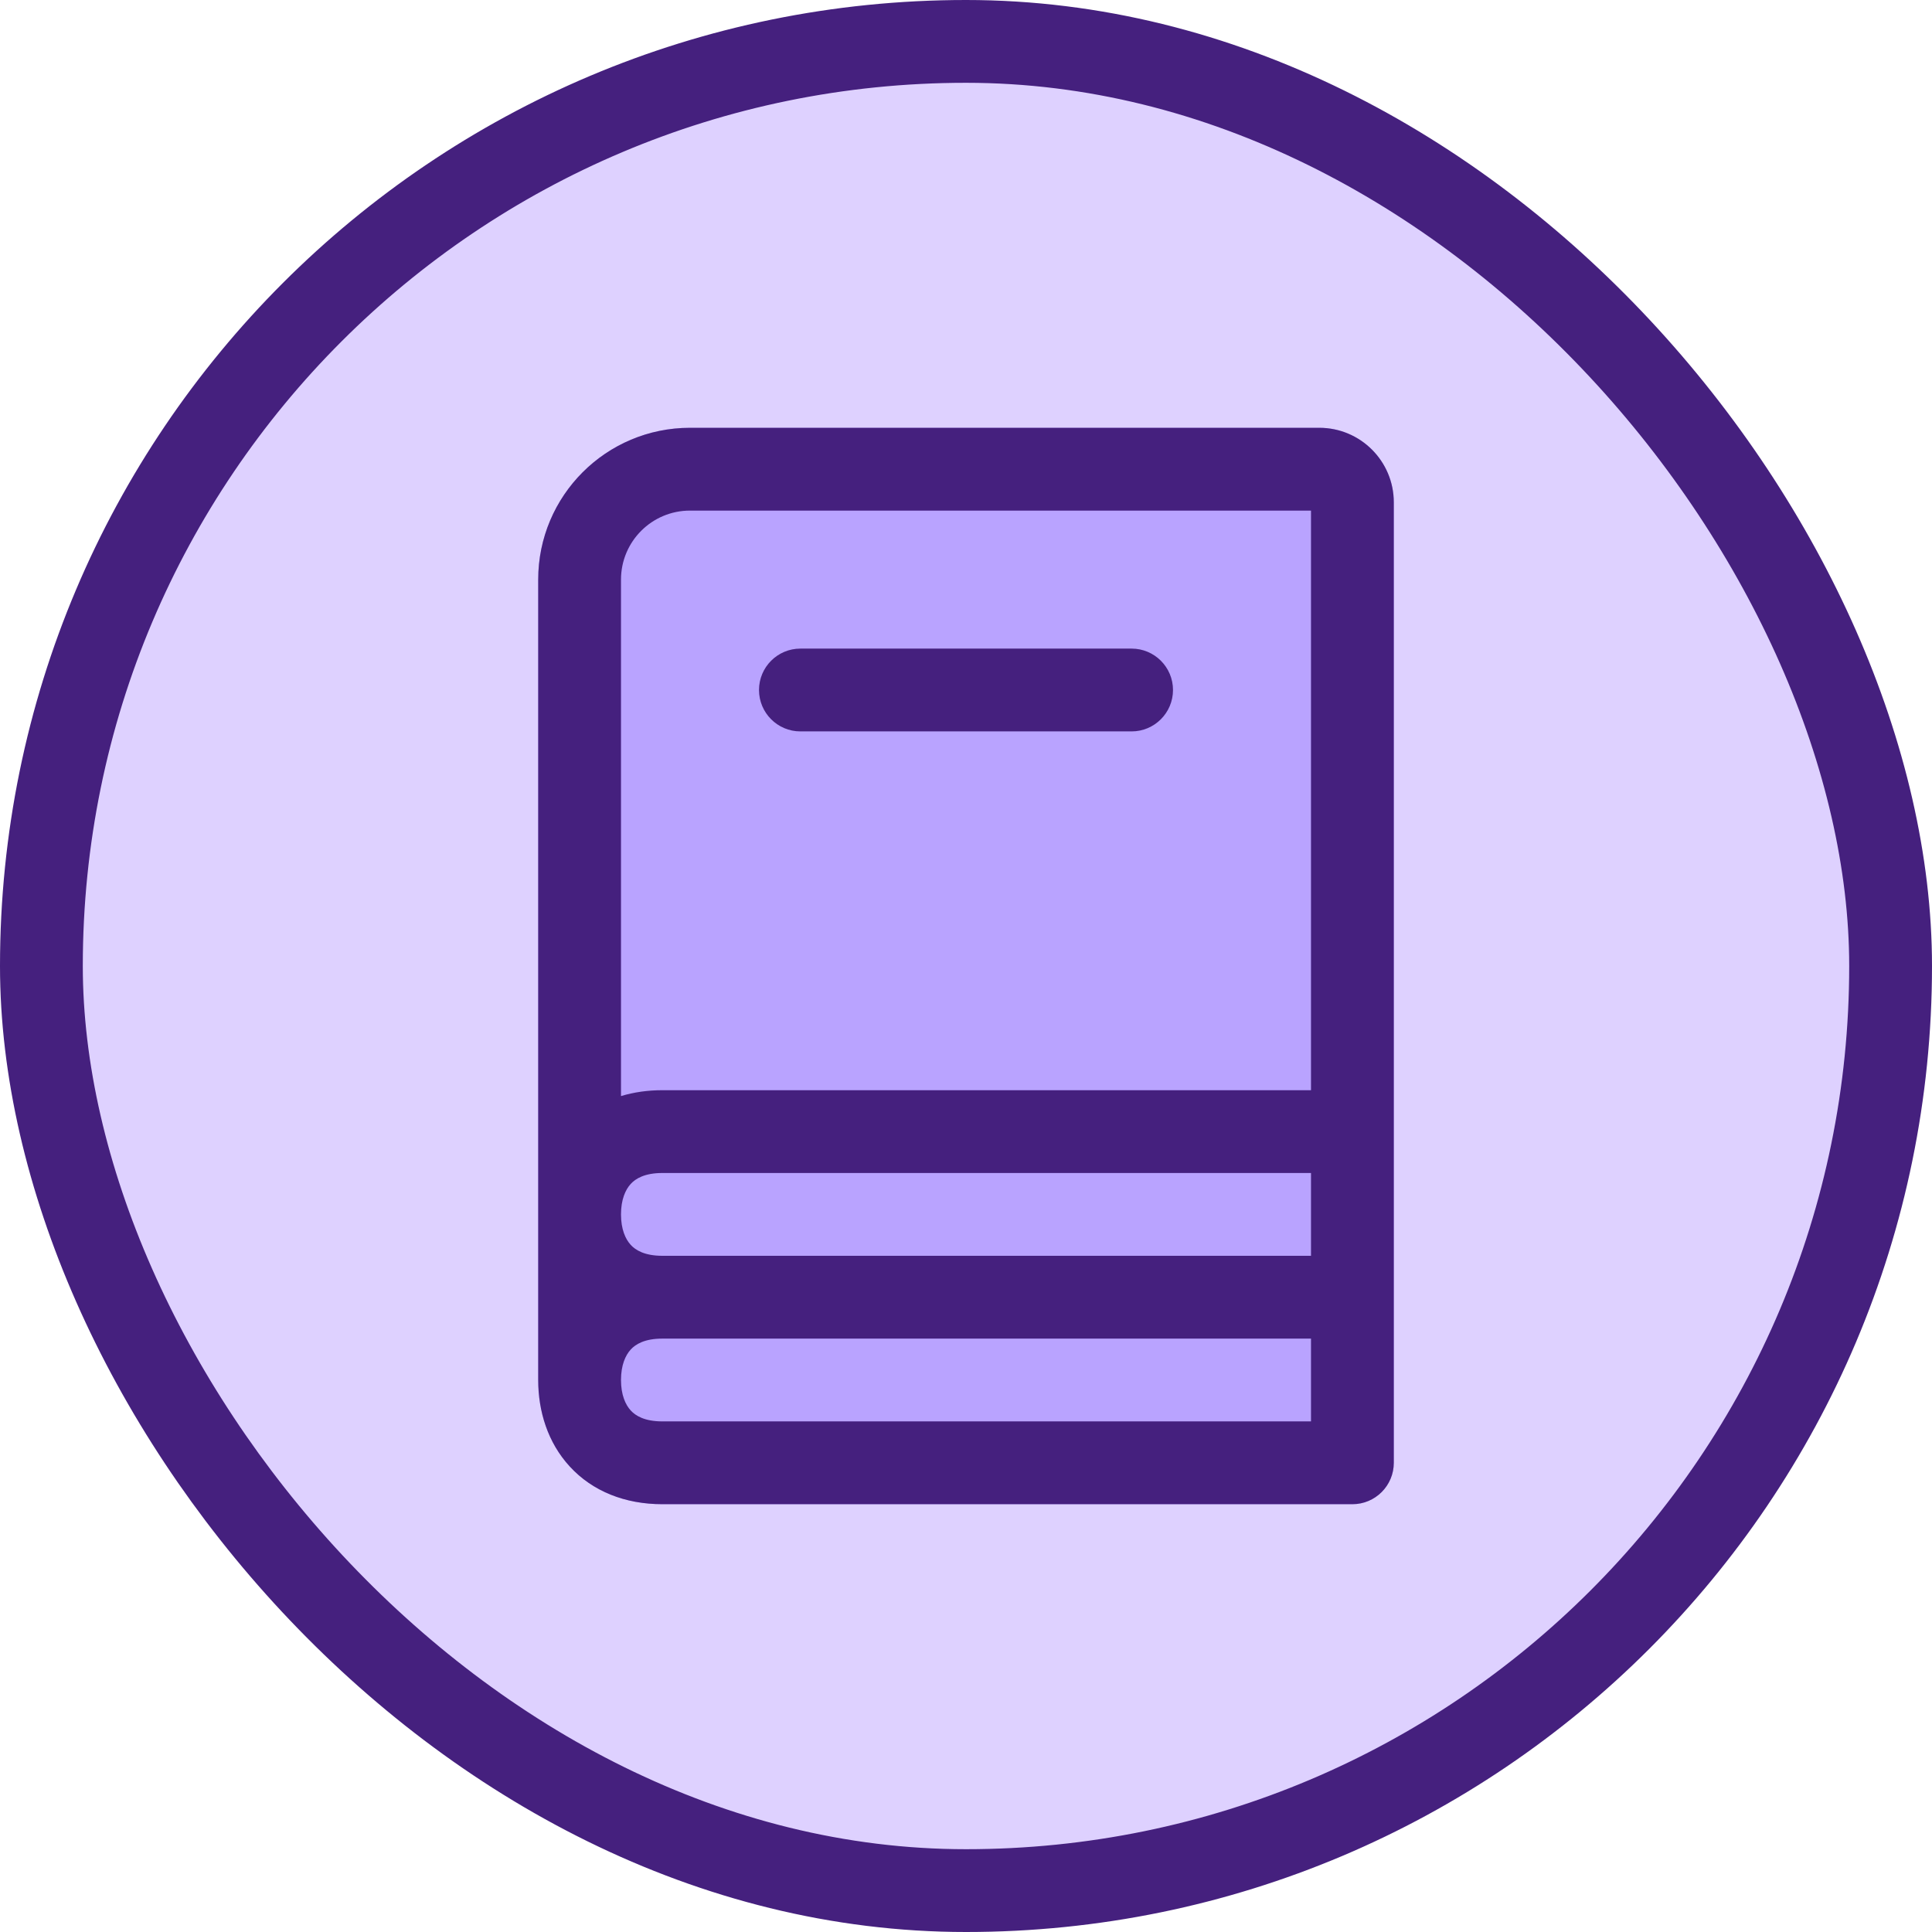 <svg width="70" height="70" viewBox="0 0 70 70" fill="none" xmlns="http://www.w3.org/2000/svg">
<rect x="1.5" y="1.5" width="67" height="67" rx="33.5" fill="#DED1FF"/>
<rect x="1.5" y="1.5" width="67" height="67" rx="33.5" stroke="#45207E" stroke-width="3"/>
<path fill-rule="evenodd" clip-rule="evenodd" d="M24 54.5H49C49.828 54.5 50.5 53.828 50.5 53V18.2C50.5 16.709 49.291 15.5 47.8 15.5H25C21.962 15.5 19.5 17.962 19.5 21V50C19.5 51.122 19.84 52.262 20.647 53.138C21.472 54.033 22.645 54.5 24 54.5Z" fill="#B9A3FF"/>
<path fill-rule="evenodd" clip-rule="evenodd" d="M25 18.5C23.619 18.5 22.5 19.619 22.5 21V39.713C22.965 39.572 23.469 39.5 24 39.5H47.5V18.5H25ZM19.5 21V44V50C19.5 51.122 19.84 52.262 20.647 53.138C21.472 54.033 22.645 54.5 24 54.5H49C49.828 54.5 50.5 53.828 50.5 53V47V41V18.2C50.5 16.709 49.291 15.5 47.8 15.5H25C21.962 15.5 19.5 17.962 19.5 21ZM24 51.5H47.5V48.5H24C23.355 48.5 23.028 48.705 22.853 48.895C22.66 49.105 22.5 49.465 22.5 50C22.5 50.535 22.66 50.895 22.853 51.105C23.028 51.295 23.355 51.5 24 51.5ZM24 45.5H47.5V42.5H24C23.355 42.5 23.028 42.705 22.853 42.895C22.66 43.105 22.5 43.465 22.5 44C22.5 44.535 22.66 44.895 22.853 45.105C23.028 45.295 23.355 45.5 24 45.5ZM27.5 25C27.5 24.172 28.172 23.5 29 23.5H41C41.828 23.5 42.5 24.172 42.5 25C42.5 25.828 41.828 26.5 41 26.5H29C28.172 26.5 27.5 25.828 27.5 25Z" fill="#45207E"/>
</svg>
